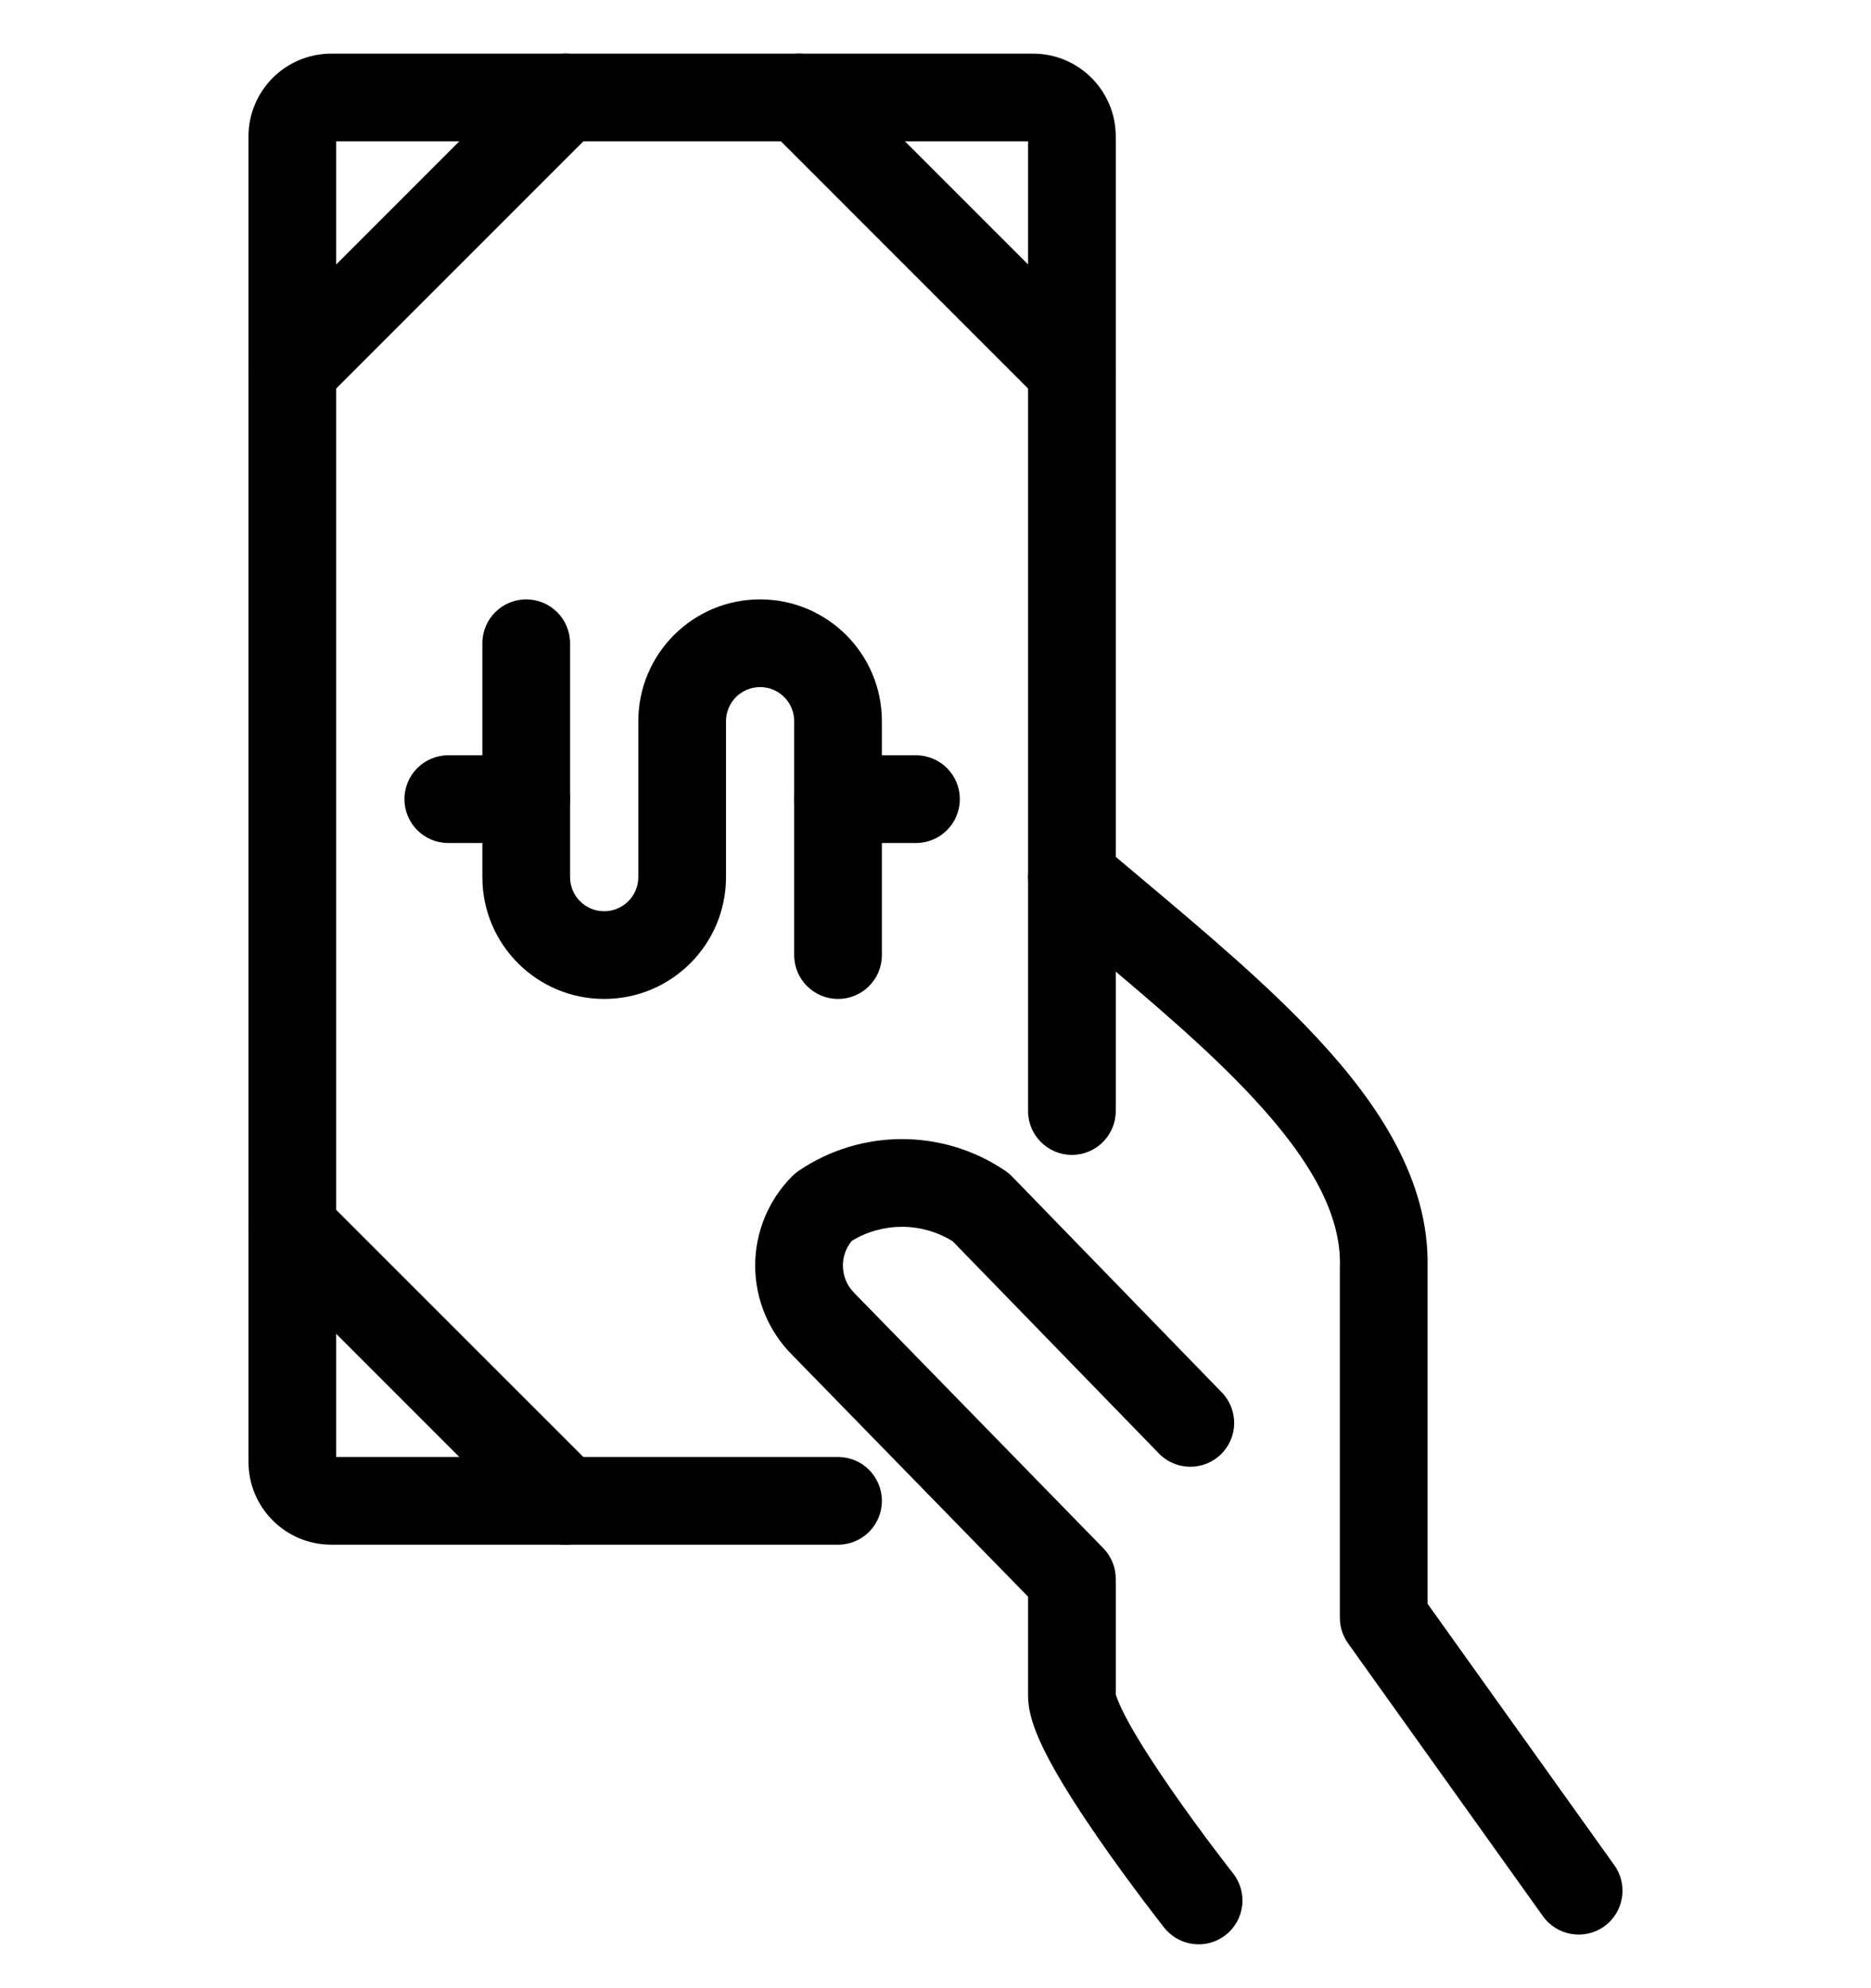 <svg width="32" height="34" viewBox="0 0 32 34" fill="none" xmlns="http://www.w3.org/2000/svg">
<path fill-rule="evenodd" clip-rule="evenodd" d="M17.762 14.513C18.031 14.198 18.505 14.161 18.82 14.429C19.065 14.639 19.317 14.85 19.57 15.063C20.606 15.935 21.678 16.837 22.529 17.752C23.578 18.88 24.448 20.187 24.416 21.675V27.426L27.61 31.897C27.851 32.234 27.773 32.703 27.436 32.944C27.099 33.184 26.63 33.106 26.389 32.769L23.056 28.103C22.965 27.975 22.916 27.823 22.916 27.667V21.667L22.917 21.649C22.937 20.77 22.421 19.838 21.431 18.774C20.649 17.932 19.669 17.108 18.64 16.242C18.378 16.021 18.113 15.798 17.846 15.571C17.531 15.302 17.494 14.828 17.762 14.513Z" fill="black"/>
<path fill-rule="evenodd" clip-rule="evenodd" d="M13.661 20.021C14.727 19.299 16.126 19.299 17.192 20.021C17.235 20.05 17.274 20.083 17.31 20.12L20.896 23.811C21.185 24.108 21.178 24.582 20.881 24.871C20.584 25.16 20.109 25.153 19.821 24.856L16.293 21.226C15.764 20.899 15.097 20.898 14.567 21.221C14.47 21.339 14.416 21.488 14.416 21.642C14.416 21.818 14.486 21.987 14.611 22.111L14.618 22.119L18.87 26.476C19.007 26.616 19.083 26.804 19.083 27V28.973C19.086 28.984 19.096 29.02 19.122 29.085C19.165 29.192 19.233 29.33 19.326 29.497C19.512 29.83 19.768 30.221 20.033 30.604C20.296 30.984 20.561 31.343 20.76 31.607C20.86 31.739 20.943 31.847 21 31.922C21.029 31.959 21.052 31.988 21.067 32.007L21.084 32.029L21.089 32.036C21.345 32.361 21.29 32.833 20.964 33.089C20.639 33.346 20.167 33.289 19.911 32.964L20.5 32.5C19.911 32.964 19.911 32.964 19.911 32.964L19.904 32.955L19.884 32.931C19.868 32.909 19.844 32.878 19.814 32.839C19.753 32.76 19.666 32.648 19.562 32.51C19.356 32.236 19.078 31.86 18.8 31.459C18.524 31.06 18.237 30.623 18.017 30.229C17.907 30.033 17.806 29.834 17.731 29.646C17.663 29.477 17.583 29.242 17.583 29V27.305L13.548 23.17C13.143 22.764 12.916 22.215 12.916 21.642C12.916 21.068 13.145 20.517 13.552 20.111C13.585 20.078 13.622 20.048 13.661 20.021Z" fill="black"/>
<path fill-rule="evenodd" clip-rule="evenodd" d="M4.47 20.47C4.763 20.177 5.237 20.177 5.53 20.47L10.197 25.136C10.49 25.429 10.49 25.904 10.197 26.197C9.904 26.49 9.429 26.49 9.136 26.197L4.47 21.53C4.177 21.237 4.177 20.763 4.47 20.47Z" fill="black"/>
<path fill-rule="evenodd" clip-rule="evenodd" d="M5.75 2.417V24.916H14.333C14.748 24.916 15.083 25.252 15.083 25.666C15.083 26.081 14.748 26.416 14.333 26.416H5.667C4.884 26.416 4.25 25.782 4.25 25V2.333C4.25 1.551 4.884 0.917 5.667 0.917H17.667C18.449 0.917 19.083 1.551 19.083 2.333V19C19.083 19.414 18.747 19.75 18.333 19.75C17.919 19.75 17.583 19.414 17.583 19V2.417H5.75Z" fill="black"/>
<path fill-rule="evenodd" clip-rule="evenodd" d="M10.197 1.136C10.49 1.429 10.49 1.904 10.197 2.197L5.53 6.864C5.237 7.156 4.763 7.156 4.47 6.864C4.177 6.571 4.177 6.096 4.47 5.803L9.136 1.136C9.429 0.843 9.904 0.843 10.197 1.136Z" fill="black"/>
<path fill-rule="evenodd" clip-rule="evenodd" d="M13.137 1.136C13.43 0.843 13.904 0.843 14.197 1.136L18.864 5.803C19.157 6.096 19.157 6.571 18.864 6.864C18.571 7.156 18.096 7.156 17.803 6.864L13.137 2.197C12.844 1.904 12.844 1.429 13.137 1.136Z" fill="black"/>
<path fill-rule="evenodd" clip-rule="evenodd" d="M13.583 13.666C13.583 13.252 13.919 12.916 14.333 12.916H15.666C16.081 12.916 16.416 13.252 16.416 13.666C16.416 14.081 16.081 14.416 15.666 14.416H14.333C13.919 14.416 13.583 14.081 13.583 13.666Z" fill="black"/>
<path fill-rule="evenodd" clip-rule="evenodd" d="M6.917 13.666C6.917 13.252 7.253 12.916 7.667 12.916H9C9.415 12.916 9.75 13.252 9.75 13.666C9.75 14.081 9.415 14.416 9 14.416H7.667C7.253 14.416 6.917 14.081 6.917 13.666Z" fill="black"/>
<path fill-rule="evenodd" clip-rule="evenodd" d="M9 10.25C9.414 10.25 9.75 10.586 9.75 11V15C9.75 15.322 10.011 15.583 10.333 15.583C10.655 15.583 10.917 15.322 10.917 15V12.333C10.917 11.183 11.849 10.25 13 10.25C14.151 10.25 15.083 11.183 15.083 12.333V16.333C15.083 16.747 14.748 17.083 14.333 17.083C13.919 17.083 13.583 16.747 13.583 16.333V12.333C13.583 12.011 13.322 11.75 13 11.75C12.678 11.75 12.417 12.011 12.417 12.333V15C12.417 16.151 11.484 17.083 10.333 17.083C9.183 17.083 8.25 16.151 8.25 15V11C8.25 10.586 8.586 10.25 9 10.25Z" fill="black"/>
</svg>
